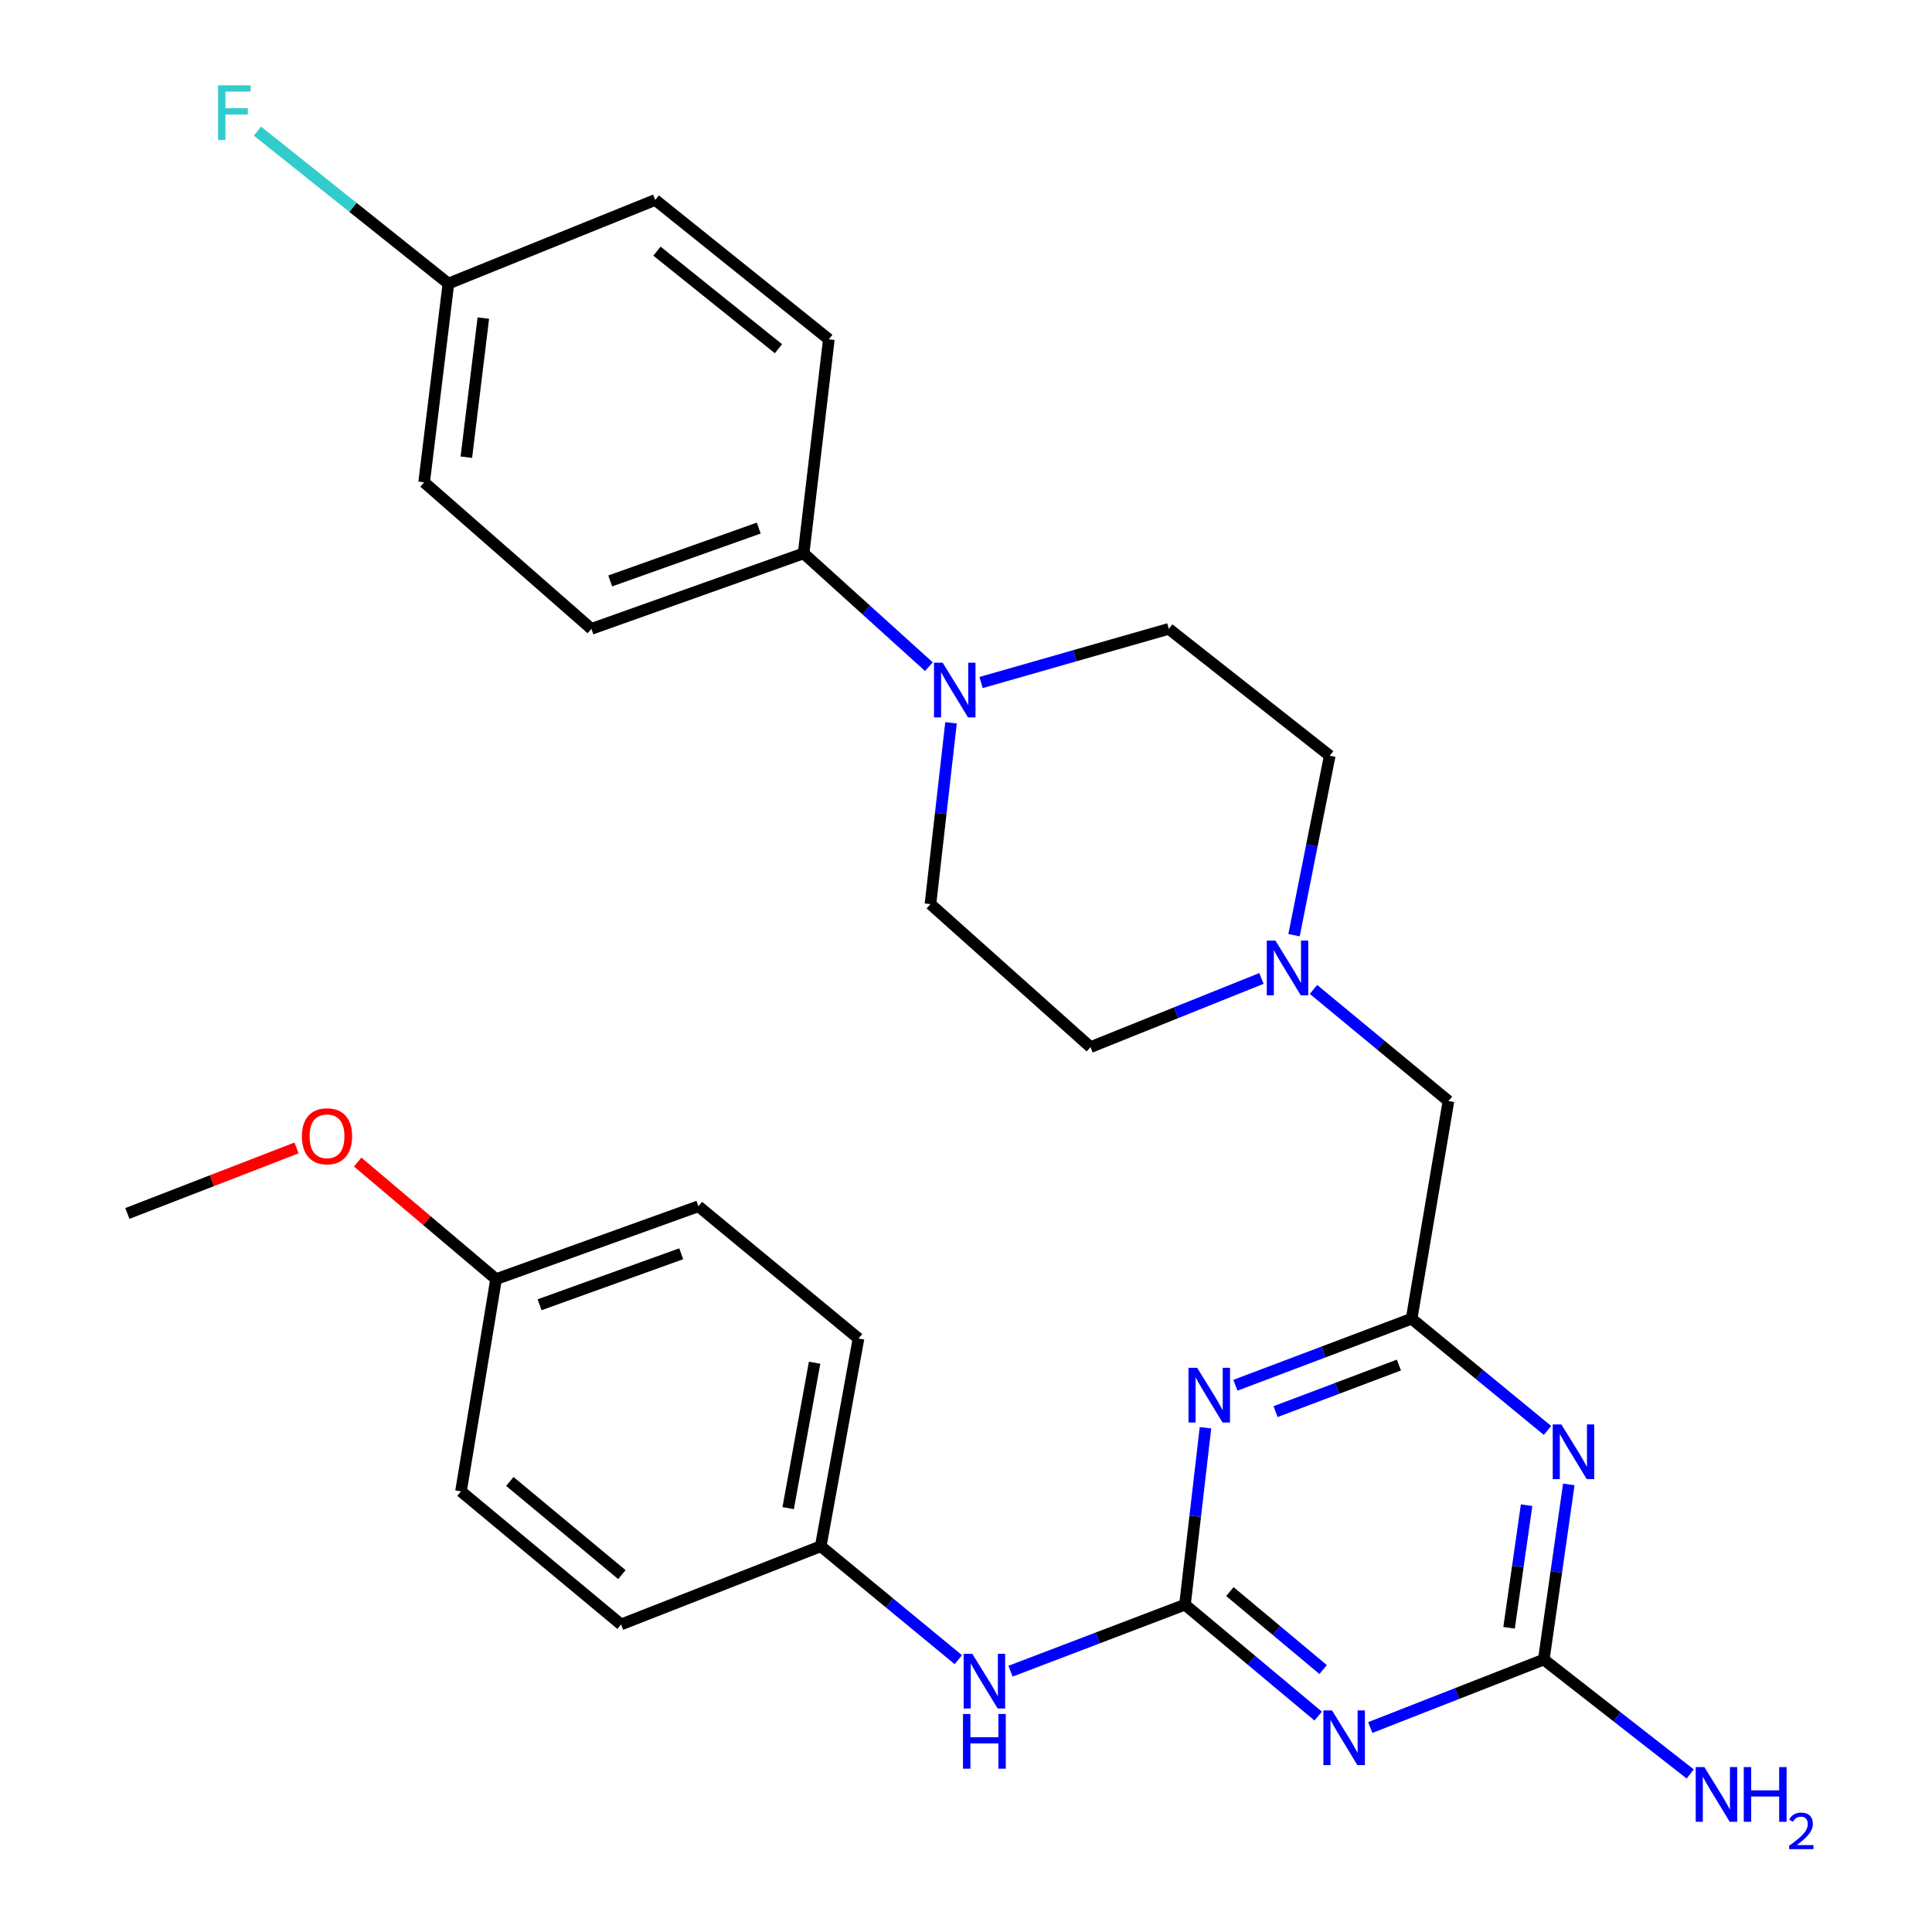 <?xml version='1.0' encoding='iso-8859-1'?>
<svg version='1.1' baseProfile='full'
              xmlns='http://www.w3.org/2000/svg'
                      xmlns:rdkit='http://www.rdkit.org/xml'
                      xmlns:xlink='http://www.w3.org/1999/xlink'
                  xml:space='preserve'
width='1000px' height='1000px' viewBox='0 0 1000 1000'>
<!-- END OF HEADER -->
<rect style='opacity:1.0;fill:#FFFFFF;stroke:none' width='1000' height='1000' x='0' y='0'> </rect>
<path class='bond-0' d='M 613.336,830.58 L 647.818,859.412' style='fill:none;fill-rule:evenodd;stroke:#000000;stroke-width:6px;stroke-linecap:butt;stroke-linejoin:miter;stroke-opacity:1' />
<path class='bond-0' d='M 647.818,859.412 L 682.299,888.244' style='fill:none;fill-rule:evenodd;stroke:#0000FF;stroke-width:6px;stroke-linecap:butt;stroke-linejoin:miter;stroke-opacity:1' />
<path class='bond-0' d='M 636.583,823.799 L 660.72,843.982' style='fill:none;fill-rule:evenodd;stroke:#000000;stroke-width:6px;stroke-linecap:butt;stroke-linejoin:miter;stroke-opacity:1' />
<path class='bond-0' d='M 660.72,843.982 L 684.857,864.164' style='fill:none;fill-rule:evenodd;stroke:#0000FF;stroke-width:6px;stroke-linecap:butt;stroke-linejoin:miter;stroke-opacity:1' />
<path class='bond-1' d='M 613.336,830.58 L 618.643,784.796' style='fill:none;fill-rule:evenodd;stroke:#000000;stroke-width:6px;stroke-linecap:butt;stroke-linejoin:miter;stroke-opacity:1' />
<path class='bond-1' d='M 618.643,784.796 L 623.95,739.012' style='fill:none;fill-rule:evenodd;stroke:#0000FF;stroke-width:6px;stroke-linecap:butt;stroke-linejoin:miter;stroke-opacity:1' />
<path class='bond-7' d='M 613.336,830.58 L 568.185,847.793' style='fill:none;fill-rule:evenodd;stroke:#000000;stroke-width:6px;stroke-linecap:butt;stroke-linejoin:miter;stroke-opacity:1' />
<path class='bond-7' d='M 568.185,847.793 L 523.034,865.006' style='fill:none;fill-rule:evenodd;stroke:#0000FF;stroke-width:6px;stroke-linecap:butt;stroke-linejoin:miter;stroke-opacity:1' />
<path class='bond-3' d='M 709.239,894.175 L 754.151,876.58' style='fill:none;fill-rule:evenodd;stroke:#0000FF;stroke-width:6px;stroke-linecap:butt;stroke-linejoin:miter;stroke-opacity:1' />
<path class='bond-3' d='M 754.151,876.58 L 799.064,858.985' style='fill:none;fill-rule:evenodd;stroke:#000000;stroke-width:6px;stroke-linecap:butt;stroke-linejoin:miter;stroke-opacity:1' />
<path class='bond-4' d='M 639.446,717.008 L 685.051,699.781' style='fill:none;fill-rule:evenodd;stroke:#0000FF;stroke-width:6px;stroke-linecap:butt;stroke-linejoin:miter;stroke-opacity:1' />
<path class='bond-4' d='M 685.051,699.781 L 730.655,682.555' style='fill:none;fill-rule:evenodd;stroke:#000000;stroke-width:6px;stroke-linecap:butt;stroke-linejoin:miter;stroke-opacity:1' />
<path class='bond-4' d='M 660.235,730.656 L 692.158,718.597' style='fill:none;fill-rule:evenodd;stroke:#0000FF;stroke-width:6px;stroke-linecap:butt;stroke-linejoin:miter;stroke-opacity:1' />
<path class='bond-4' d='M 692.158,718.597 L 724.081,706.539' style='fill:none;fill-rule:evenodd;stroke:#000000;stroke-width:6px;stroke-linecap:butt;stroke-linejoin:miter;stroke-opacity:1' />
<path class='bond-2' d='M 800.977,740.382 L 765.816,711.468' style='fill:none;fill-rule:evenodd;stroke:#0000FF;stroke-width:6px;stroke-linecap:butt;stroke-linejoin:miter;stroke-opacity:1' />
<path class='bond-2' d='M 765.816,711.468 L 730.655,682.555' style='fill:none;fill-rule:evenodd;stroke:#000000;stroke-width:6px;stroke-linecap:butt;stroke-linejoin:miter;stroke-opacity:1' />
<path class='bond-29' d='M 812.017,768.32 L 805.54,813.652' style='fill:none;fill-rule:evenodd;stroke:#0000FF;stroke-width:6px;stroke-linecap:butt;stroke-linejoin:miter;stroke-opacity:1' />
<path class='bond-29' d='M 805.54,813.652 L 799.064,858.985' style='fill:none;fill-rule:evenodd;stroke:#000000;stroke-width:6px;stroke-linecap:butt;stroke-linejoin:miter;stroke-opacity:1' />
<path class='bond-29' d='M 790.163,779.075 L 785.629,810.808' style='fill:none;fill-rule:evenodd;stroke:#0000FF;stroke-width:6px;stroke-linecap:butt;stroke-linejoin:miter;stroke-opacity:1' />
<path class='bond-29' d='M 785.629,810.808 L 781.095,842.54' style='fill:none;fill-rule:evenodd;stroke:#000000;stroke-width:6px;stroke-linecap:butt;stroke-linejoin:miter;stroke-opacity:1' />
<path class='bond-12' d='M 799.064,858.985 L 836.962,888.591' style='fill:none;fill-rule:evenodd;stroke:#000000;stroke-width:6px;stroke-linecap:butt;stroke-linejoin:miter;stroke-opacity:1' />
<path class='bond-12' d='M 836.962,888.591 L 874.86,918.197' style='fill:none;fill-rule:evenodd;stroke:#0000FF;stroke-width:6px;stroke-linecap:butt;stroke-linejoin:miter;stroke-opacity:1' />
<path class='bond-9' d='M 730.655,682.555 L 749.718,569.907' style='fill:none;fill-rule:evenodd;stroke:#000000;stroke-width:6px;stroke-linecap:butt;stroke-linejoin:miter;stroke-opacity:1' />
<path class='bond-5' d='M 507.794,353.278 L 556.381,339.39' style='fill:none;fill-rule:evenodd;stroke:#0000FF;stroke-width:6px;stroke-linecap:butt;stroke-linejoin:miter;stroke-opacity:1' />
<path class='bond-5' d='M 556.381,339.39 L 604.967,325.503' style='fill:none;fill-rule:evenodd;stroke:#000000;stroke-width:6px;stroke-linecap:butt;stroke-linejoin:miter;stroke-opacity:1' />
<path class='bond-8' d='M 480.797,345.071 L 448.375,315.743' style='fill:none;fill-rule:evenodd;stroke:#0000FF;stroke-width:6px;stroke-linecap:butt;stroke-linejoin:miter;stroke-opacity:1' />
<path class='bond-8' d='M 448.375,315.743 L 415.954,286.416' style='fill:none;fill-rule:evenodd;stroke:#000000;stroke-width:6px;stroke-linecap:butt;stroke-linejoin:miter;stroke-opacity:1' />
<path class='bond-31' d='M 492.251,374.119 L 486.927,421.041' style='fill:none;fill-rule:evenodd;stroke:#0000FF;stroke-width:6px;stroke-linecap:butt;stroke-linejoin:miter;stroke-opacity:1' />
<path class='bond-31' d='M 486.927,421.041 L 481.603,467.964' style='fill:none;fill-rule:evenodd;stroke:#000000;stroke-width:6px;stroke-linecap:butt;stroke-linejoin:miter;stroke-opacity:1' />
<path class='bond-6' d='M 679.856,512.134 L 714.787,541.02' style='fill:none;fill-rule:evenodd;stroke:#0000FF;stroke-width:6px;stroke-linecap:butt;stroke-linejoin:miter;stroke-opacity:1' />
<path class='bond-6' d='M 714.787,541.02 L 749.718,569.907' style='fill:none;fill-rule:evenodd;stroke:#000000;stroke-width:6px;stroke-linecap:butt;stroke-linejoin:miter;stroke-opacity:1' />
<path class='bond-15' d='M 652.927,506.436 L 608.688,524.209' style='fill:none;fill-rule:evenodd;stroke:#0000FF;stroke-width:6px;stroke-linecap:butt;stroke-linejoin:miter;stroke-opacity:1' />
<path class='bond-15' d='M 608.688,524.209 L 564.449,541.982' style='fill:none;fill-rule:evenodd;stroke:#000000;stroke-width:6px;stroke-linecap:butt;stroke-linejoin:miter;stroke-opacity:1' />
<path class='bond-16' d='M 669.788,484.057 L 679.03,437.61' style='fill:none;fill-rule:evenodd;stroke:#0000FF;stroke-width:6px;stroke-linecap:butt;stroke-linejoin:miter;stroke-opacity:1' />
<path class='bond-16' d='M 679.03,437.61 L 688.271,391.163' style='fill:none;fill-rule:evenodd;stroke:#000000;stroke-width:6px;stroke-linecap:butt;stroke-linejoin:miter;stroke-opacity:1' />
<path class='bond-17' d='M 496.032,859.043 L 460.423,829.687' style='fill:none;fill-rule:evenodd;stroke:#0000FF;stroke-width:6px;stroke-linecap:butt;stroke-linejoin:miter;stroke-opacity:1' />
<path class='bond-17' d='M 460.423,829.687 L 424.815,800.331' style='fill:none;fill-rule:evenodd;stroke:#000000;stroke-width:6px;stroke-linecap:butt;stroke-linejoin:miter;stroke-opacity:1' />
<path class='bond-13' d='M 415.954,286.416 L 306.111,325.503' style='fill:none;fill-rule:evenodd;stroke:#000000;stroke-width:6px;stroke-linecap:butt;stroke-linejoin:miter;stroke-opacity:1' />
<path class='bond-13' d='M 392.734,273.329 L 315.844,300.69' style='fill:none;fill-rule:evenodd;stroke:#000000;stroke-width:6px;stroke-linecap:butt;stroke-linejoin:miter;stroke-opacity:1' />
<path class='bond-14' d='M 415.954,286.416 L 429.005,175.623' style='fill:none;fill-rule:evenodd;stroke:#000000;stroke-width:6px;stroke-linecap:butt;stroke-linejoin:miter;stroke-opacity:1' />
<path class='bond-10' d='M 481.603,467.964 L 564.449,541.982' style='fill:none;fill-rule:evenodd;stroke:#000000;stroke-width:6px;stroke-linecap:butt;stroke-linejoin:miter;stroke-opacity:1' />
<path class='bond-11' d='M 604.967,325.503 L 688.271,391.163' style='fill:none;fill-rule:evenodd;stroke:#000000;stroke-width:6px;stroke-linecap:butt;stroke-linejoin:miter;stroke-opacity:1' />
<path class='bond-21' d='M 306.111,325.503 L 219.533,249.641' style='fill:none;fill-rule:evenodd;stroke:#000000;stroke-width:6px;stroke-linecap:butt;stroke-linejoin:miter;stroke-opacity:1' />
<path class='bond-20' d='M 429.005,175.623 L 339.153,103.493' style='fill:none;fill-rule:evenodd;stroke:#000000;stroke-width:6px;stroke-linecap:butt;stroke-linejoin:miter;stroke-opacity:1' />
<path class='bond-20' d='M 402.936,180.488 L 340.04,129.997' style='fill:none;fill-rule:evenodd;stroke:#000000;stroke-width:6px;stroke-linecap:butt;stroke-linejoin:miter;stroke-opacity:1' />
<path class='bond-23' d='M 424.815,800.331 L 321.453,840.816' style='fill:none;fill-rule:evenodd;stroke:#000000;stroke-width:6px;stroke-linecap:butt;stroke-linejoin:miter;stroke-opacity:1' />
<path class='bond-24' d='M 424.815,800.331 L 444.359,692.813' style='fill:none;fill-rule:evenodd;stroke:#000000;stroke-width:6px;stroke-linecap:butt;stroke-linejoin:miter;stroke-opacity:1' />
<path class='bond-24' d='M 407.957,780.606 L 421.638,705.343' style='fill:none;fill-rule:evenodd;stroke:#000000;stroke-width:6px;stroke-linecap:butt;stroke-linejoin:miter;stroke-opacity:1' />
<path class='bond-18' d='M 232.092,146.771 L 339.153,103.493' style='fill:none;fill-rule:evenodd;stroke:#000000;stroke-width:6px;stroke-linecap:butt;stroke-linejoin:miter;stroke-opacity:1' />
<path class='bond-22' d='M 232.092,146.771 L 182.678,107.324' style='fill:none;fill-rule:evenodd;stroke:#000000;stroke-width:6px;stroke-linecap:butt;stroke-linejoin:miter;stroke-opacity:1' />
<path class='bond-22' d='M 182.678,107.324 L 133.264,67.877' style='fill:none;fill-rule:evenodd;stroke:#33CCCC;stroke-width:6px;stroke-linecap:butt;stroke-linejoin:miter;stroke-opacity:1' />
<path class='bond-32' d='M 232.092,146.771 L 219.533,249.641' style='fill:none;fill-rule:evenodd;stroke:#000000;stroke-width:6px;stroke-linecap:butt;stroke-linejoin:miter;stroke-opacity:1' />
<path class='bond-32' d='M 250.174,164.639 L 241.382,236.648' style='fill:none;fill-rule:evenodd;stroke:#000000;stroke-width:6px;stroke-linecap:butt;stroke-linejoin:miter;stroke-opacity:1' />
<path class='bond-19' d='M 256.765,662.072 L 361.502,624.37' style='fill:none;fill-rule:evenodd;stroke:#000000;stroke-width:6px;stroke-linecap:butt;stroke-linejoin:miter;stroke-opacity:1' />
<path class='bond-19' d='M 279.288,675.342 L 352.604,648.95' style='fill:none;fill-rule:evenodd;stroke:#000000;stroke-width:6px;stroke-linecap:butt;stroke-linejoin:miter;stroke-opacity:1' />
<path class='bond-27' d='M 256.765,662.072 L 220.945,631.773' style='fill:none;fill-rule:evenodd;stroke:#000000;stroke-width:6px;stroke-linecap:butt;stroke-linejoin:miter;stroke-opacity:1' />
<path class='bond-27' d='M 220.945,631.773 L 185.125,601.474' style='fill:none;fill-rule:evenodd;stroke:#FF0000;stroke-width:6px;stroke-linecap:butt;stroke-linejoin:miter;stroke-opacity:1' />
<path class='bond-30' d='M 256.765,662.072 L 238.607,771.926' style='fill:none;fill-rule:evenodd;stroke:#000000;stroke-width:6px;stroke-linecap:butt;stroke-linejoin:miter;stroke-opacity:1' />
<path class='bond-25' d='M 321.453,840.816 L 238.607,771.926' style='fill:none;fill-rule:evenodd;stroke:#000000;stroke-width:6px;stroke-linecap:butt;stroke-linejoin:miter;stroke-opacity:1' />
<path class='bond-25' d='M 321.886,815.017 L 263.894,766.794' style='fill:none;fill-rule:evenodd;stroke:#000000;stroke-width:6px;stroke-linecap:butt;stroke-linejoin:miter;stroke-opacity:1' />
<path class='bond-26' d='M 444.359,692.813 L 361.502,624.37' style='fill:none;fill-rule:evenodd;stroke:#000000;stroke-width:6px;stroke-linecap:butt;stroke-linejoin:miter;stroke-opacity:1' />
<path class='bond-28' d='M 153.489,594.164 L 109.704,611.127' style='fill:none;fill-rule:evenodd;stroke:#FF0000;stroke-width:6px;stroke-linecap:butt;stroke-linejoin:miter;stroke-opacity:1' />
<path class='bond-28' d='M 109.704,611.127 L 65.92,628.091' style='fill:none;fill-rule:evenodd;stroke:#000000;stroke-width:6px;stroke-linecap:butt;stroke-linejoin:miter;stroke-opacity:1' />
<path  class='atom-1' d='M 689.464 885.309
L 698.744 900.309
Q 699.664 901.789, 701.144 904.469
Q 702.624 907.149, 702.704 907.309
L 702.704 885.309
L 706.464 885.309
L 706.464 913.629
L 702.584 913.629
L 692.624 897.229
Q 691.464 895.309, 690.224 893.109
Q 689.024 890.909, 688.664 890.229
L 688.664 913.629
L 684.984 913.629
L 684.984 885.309
L 689.464 885.309
' fill='#0000FF'/>
<path  class='atom-2' d='M 619.647 707.963
L 628.927 722.963
Q 629.847 724.443, 631.327 727.123
Q 632.807 729.803, 632.887 729.963
L 632.887 707.963
L 636.647 707.963
L 636.647 736.283
L 632.767 736.283
L 622.807 719.883
Q 621.647 717.963, 620.407 715.763
Q 619.207 713.563, 618.847 712.883
L 618.847 736.283
L 615.167 736.283
L 615.167 707.963
L 619.647 707.963
' fill='#0000FF'/>
<path  class='atom-3' d='M 808.168 737.284
L 817.448 752.284
Q 818.368 753.764, 819.848 756.444
Q 821.328 759.124, 821.408 759.284
L 821.408 737.284
L 825.168 737.284
L 825.168 765.604
L 821.288 765.604
L 811.328 749.204
Q 810.168 747.284, 808.928 745.084
Q 807.728 742.884, 807.368 742.204
L 807.368 765.604
L 803.688 765.604
L 803.688 737.284
L 808.168 737.284
' fill='#0000FF'/>
<path  class='atom-6' d='M 487.914 343.011
L 497.194 358.011
Q 498.114 359.491, 499.594 362.171
Q 501.074 364.851, 501.154 365.011
L 501.154 343.011
L 504.914 343.011
L 504.914 371.331
L 501.034 371.331
L 491.074 354.931
Q 489.914 353.011, 488.674 350.811
Q 487.474 348.611, 487.114 347.931
L 487.114 371.331
L 483.434 371.331
L 483.434 343.011
L 487.914 343.011
' fill='#0000FF'/>
<path  class='atom-7' d='M 660.154 486.857
L 669.434 501.857
Q 670.354 503.337, 671.834 506.017
Q 673.314 508.697, 673.394 508.857
L 673.394 486.857
L 677.154 486.857
L 677.154 515.177
L 673.274 515.177
L 663.314 498.777
Q 662.154 496.857, 660.914 494.657
Q 659.714 492.457, 659.354 491.777
L 659.354 515.177
L 655.674 515.177
L 655.674 486.857
L 660.154 486.857
' fill='#0000FF'/>
<path  class='atom-8' d='M 503.256 855.999
L 512.536 870.999
Q 513.456 872.479, 514.936 875.159
Q 516.416 877.839, 516.496 877.999
L 516.496 855.999
L 520.256 855.999
L 520.256 884.319
L 516.376 884.319
L 506.416 867.919
Q 505.256 865.999, 504.016 863.799
Q 502.816 861.599, 502.456 860.919
L 502.456 884.319
L 498.776 884.319
L 498.776 855.999
L 503.256 855.999
' fill='#0000FF'/>
<path  class='atom-8' d='M 498.436 887.151
L 502.276 887.151
L 502.276 899.191
L 516.756 899.191
L 516.756 887.151
L 520.596 887.151
L 520.596 915.471
L 516.756 915.471
L 516.756 902.391
L 502.276 902.391
L 502.276 915.471
L 498.436 915.471
L 498.436 887.151
' fill='#0000FF'/>
<path  class='atom-13' d='M 882.175 914.642
L 891.455 929.642
Q 892.375 931.122, 893.855 933.802
Q 895.335 936.482, 895.415 936.642
L 895.415 914.642
L 899.175 914.642
L 899.175 942.962
L 895.295 942.962
L 885.335 926.562
Q 884.175 924.642, 882.935 922.442
Q 881.735 920.242, 881.375 919.562
L 881.375 942.962
L 877.695 942.962
L 877.695 914.642
L 882.175 914.642
' fill='#0000FF'/>
<path  class='atom-13' d='M 902.575 914.642
L 906.415 914.642
L 906.415 926.682
L 920.895 926.682
L 920.895 914.642
L 924.735 914.642
L 924.735 942.962
L 920.895 942.962
L 920.895 929.882
L 906.415 929.882
L 906.415 942.962
L 902.575 942.962
L 902.575 914.642
' fill='#0000FF'/>
<path  class='atom-13' d='M 926.108 941.968
Q 926.795 940.199, 928.431 939.223
Q 930.068 938.219, 932.339 938.219
Q 935.163 938.219, 936.747 939.751
Q 938.331 941.282, 938.331 944.001
Q 938.331 946.773, 936.272 949.36
Q 934.239 951.947, 930.015 955.01
L 938.648 955.01
L 938.648 957.122
L 926.055 957.122
L 926.055 955.353
Q 929.54 952.871, 931.599 951.023
Q 933.685 949.175, 934.688 947.512
Q 935.691 945.849, 935.691 944.133
Q 935.691 942.338, 934.794 941.335
Q 933.896 940.331, 932.339 940.331
Q 930.834 940.331, 929.831 940.939
Q 928.827 941.546, 928.115 942.892
L 926.108 941.968
' fill='#0000FF'/>
<path  class='atom-23' d='M 112.88 44.166
L 129.72 44.166
L 129.72 47.406
L 116.68 47.406
L 116.68 56.006
L 128.28 56.006
L 128.28 59.286
L 116.68 59.286
L 116.68 72.486
L 112.88 72.486
L 112.88 44.166
' fill='#33CCCC'/>
<path  class='atom-28' d='M 156.26 588.134
Q 156.26 581.334, 159.62 577.534
Q 162.98 573.734, 169.26 573.734
Q 175.54 573.734, 178.9 577.534
Q 182.26 581.334, 182.26 588.134
Q 182.26 595.014, 178.86 598.934
Q 175.46 602.814, 169.26 602.814
Q 163.02 602.814, 159.62 598.934
Q 156.26 595.054, 156.26 588.134
M 169.26 599.614
Q 173.58 599.614, 175.9 596.734
Q 178.26 593.814, 178.26 588.134
Q 178.26 582.574, 175.9 579.774
Q 173.58 576.934, 169.26 576.934
Q 164.94 576.934, 162.58 579.734
Q 160.26 582.534, 160.26 588.134
Q 160.26 593.854, 162.58 596.734
Q 164.94 599.614, 169.26 599.614
' fill='#FF0000'/>
</svg>
